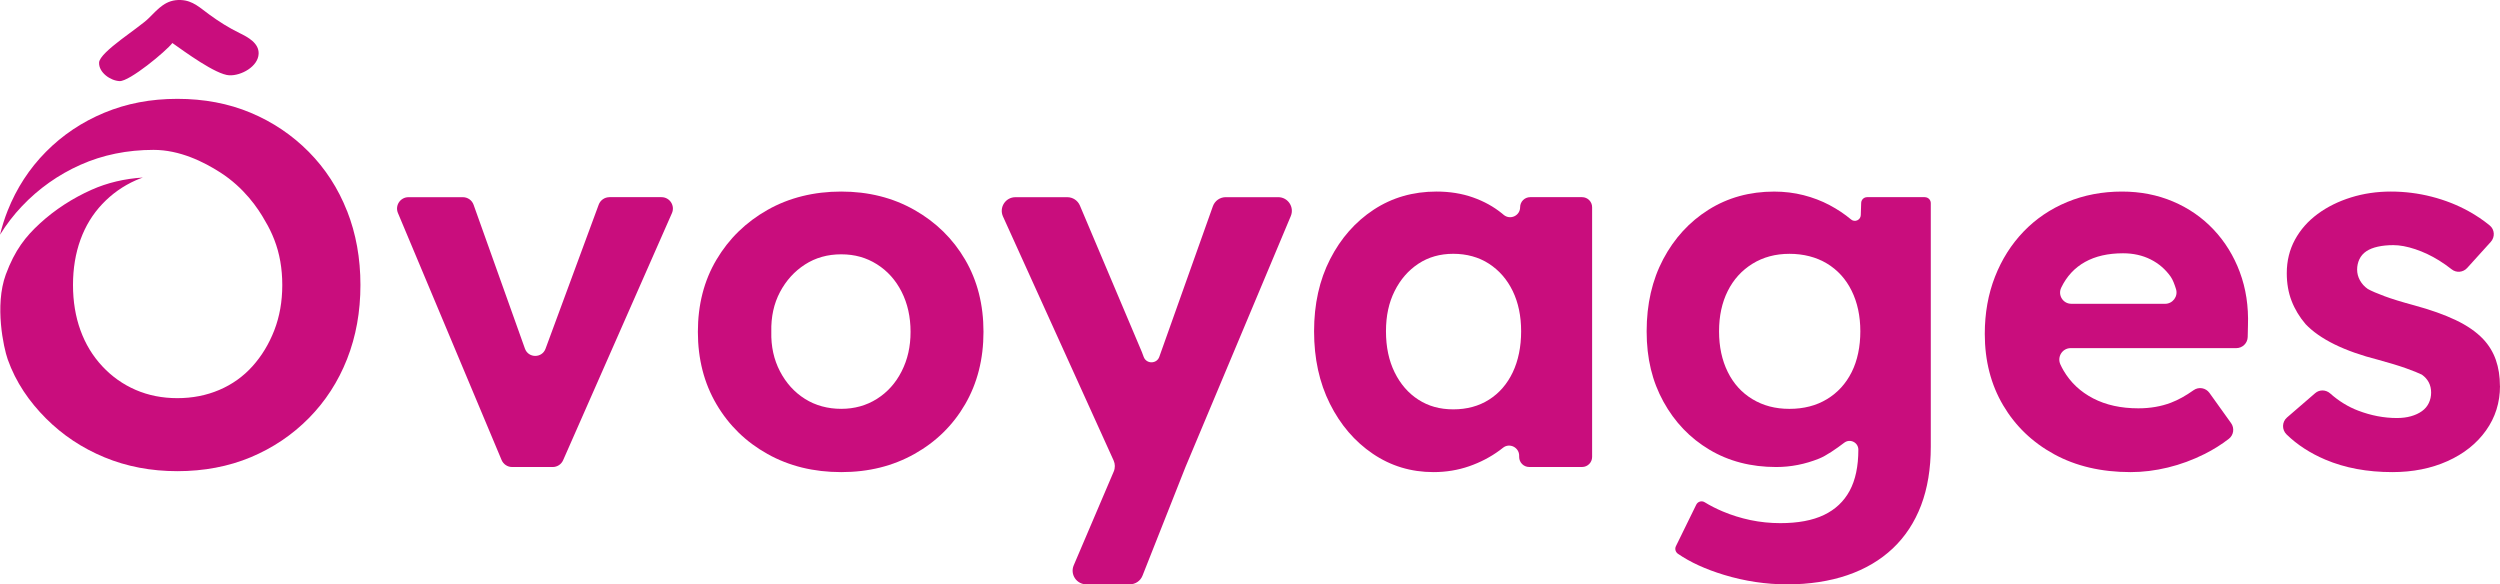 <?xml version="1.0" encoding="UTF-8"?>
<svg id="Calque_2" data-name="Calque 2" xmlns="http://www.w3.org/2000/svg" viewBox="0 0 1066.49 249.27">
  <defs>
    <style>
      .cls-1 {
        fill: #c90d7d;
      }
    </style>
  </defs>
  <g id="Calque_1-2" data-name="Calque 1">
    <path class="cls-1" d="m259.97,84.11h22.22c3.51,0,5.87,3.61,4.45,6.83l-46.41,105.38c-.78,1.77-2.52,2.91-4.45,2.91h-17.31c-1.96,0-3.73-1.18-4.49-2.98l-44.22-105.38c-1.35-3.21,1.01-6.75,4.49-6.75h23.2c2.06,0,3.89,1.29,4.58,3.23l21.91,61.38c1.47,4.11,7.27,4.14,8.78.05l22.69-61.48c.71-1.91,2.53-3.18,4.57-3.18Z"/>
    <path class="cls-1" d="m411.72,110.77c-5.22-8.92-12.44-16-21.65-21.22-9.21-5.22-19.62-7.83-31.22-7.83s-22.23,2.61-31.44,7.83c-9.21,5.22-16.47,12.29-21.76,21.22-5.3,8.92-7.94,19.18-7.94,30.79s2.65,21.91,7.94,30.9c5.29,9,12.55,16.07,21.76,21.21,9.21,5.15,19.69,7.73,31.44,7.73s22.01-2.58,31.22-7.73c9.21-5.15,16.43-12.22,21.65-21.21,5.22-9,7.83-19.29,7.83-30.9s-2.61-21.87-7.83-30.79Zm-27.09,47.65c-2.54,5.01-6.06,8.92-10.55,11.75-4.5,2.83-9.57,4.24-15.23,4.24s-10.96-1.41-15.45-4.24c-4.5-2.83-8.05-6.75-10.66-11.75-2.61-5.01-3.85-10.63-3.7-16.86-.15-6.38,1.09-12.04,3.7-16.97,2.61-4.93,6.16-8.85,10.66-11.75,4.49-2.9,9.65-4.35,15.45-4.35s10.73,1.41,15.23,4.24c4.5,2.83,8.01,6.74,10.55,11.75,2.54,5.01,3.81,10.7,3.81,17.08s-1.27,11.86-3.81,16.86Z"/>
    <path class="cls-1" d="m487.23,150.48l.67,1.78c1.18,3.15,5.67,3.04,6.7-.16l.03-.1,22.78-64.02c.83-2.32,3.03-3.87,5.49-3.87h22.37c4.17,0,6.99,4.24,5.37,8.08l-44.92,107.03-18.34,46.37c-.88,2.22-3.03,3.68-5.42,3.68h-18.55c-4.18,0-7-4.27-5.36-8.11l17.07-40.02c.64-1.5.62-3.21-.05-4.69l-47.2-104.1c-1.75-3.86,1.07-8.23,5.31-8.23h22.13c2.34,0,4.46,1.4,5.37,3.56l26.57,62.81"/>
    <path class="cls-1" d="m674.88,84.11h-22.12c-2.36,0-4.28,1.92-4.28,4.28,0,3.66-4.27,5.61-7.06,3.23-.22-.19-.44-.37-.66-.55-3.56-2.9-7.69-5.19-12.4-6.85-4.72-1.67-9.9-2.5-15.56-2.5-10.01,0-18.93,2.58-26.77,7.72-7.83,5.15-14.04,12.19-18.6,21.11-4.57,8.92-6.85,19.18-6.85,30.79s2.25,21.91,6.75,30.9c4.5,9,10.59,16.1,18.28,21.32,7.69,5.22,16.32,7.84,25.9,7.84,5.36,0,10.45-.84,15.23-2.5,4.79-1.67,9.1-3.92,12.95-6.75.51-.37,1-.75,1.49-1.14,2.77-2.22,6.89-.16,6.89,3.39v.54c0,2.36,1.92,4.28,4.28,4.28h22.56c2.36,0,4.28-1.92,4.28-4.28v-106.55c0-2.36-1.92-4.28-4.28-4.28Zm-29.56,74.75c-2.39,5-5.77,8.89-10.12,11.64-4.35,2.76-9.43,4.13-15.23,4.13s-10.63-1.38-14.9-4.13c-4.28-2.75-7.65-6.64-10.12-11.64-2.47-5.01-3.7-10.84-3.7-17.52s1.23-12.25,3.7-17.19c2.46-4.93,5.84-8.81,10.12-11.64,4.28-2.83,9.25-4.24,14.9-4.24s10.88,1.41,15.23,4.24c4.35,2.83,7.73,6.71,10.12,11.64,2.39,4.94,3.59,10.66,3.59,17.19s-1.2,12.51-3.59,17.52Z"/>
    <path class="cls-1" d="m821.11,84.11h-24.61c-1.37,0-2.49,1.08-2.53,2.45l-.17,5.2c-.07,2.11-2.54,3.22-4.16,1.86l-.04-.04c-2.69-2.25-5.73-4.28-9.14-6.09-3.41-1.81-7.11-3.22-11.1-4.24-3.99-1.01-8.16-1.52-12.51-1.52-10.44,0-19.77,2.58-27.96,7.72-8.2,5.15-14.65,12.19-19.37,21.11-4.72,8.92-7.07,19.18-7.07,30.79s2.39,21.33,7.18,30.03c4.79,8.7,11.32,15.52,19.59,20.45,8.27,4.94,17.77,7.4,28.5,7.4,6.24,0,12.33-1.2,18.28-3.59,3.08-1.24,7.3-4.16,10.74-6.78,2.47-1.88,6.02-.13,6.02,2.97,0,7.11-1.24,12.95-3.7,17.52-2.47,4.57-6.13,8.02-10.99,10.34-4.86,2.32-11.06,3.48-18.6,3.48-4.35,0-8.6-.44-12.73-1.3-4.13-.87-8.09-2.11-11.86-3.7-2.81-1.19-5.37-2.5-7.7-3.93-1.26-.78-2.91-.28-3.57,1.05l-8.68,17.72c-.56,1.14-.17,2.5.87,3.23,5.24,3.61,11.82,6.62,19.73,9.02,8.85,2.68,17.84,4.03,26.98,4.03s17.95-1.31,25.57-3.92c7.62-2.61,14.07-6.42,19.37-11.42,5.29-5.01,9.32-11.14,12.08-18.39,2.75-7.26,4.13-15.6,4.13-25.03v-103.88c0-1.4-1.13-2.53-2.53-2.53Zm-31.2,74.64c-2.47,4.94-5.98,8.78-10.55,11.54-4.57,2.76-9.9,4.13-15.99,4.13s-11.21-1.38-15.78-4.13c-4.57-2.75-8.09-6.63-10.55-11.64-2.47-5.01-3.7-10.77-3.7-17.3s1.23-12.25,3.7-17.19c2.46-4.93,5.98-8.81,10.55-11.64,4.57-2.83,9.83-4.24,15.78-4.24s11.42,1.38,15.99,4.13c4.57,2.76,8.09,6.64,10.55,11.64,2.46,5,3.7,10.77,3.7,17.3s-1.23,12.48-3.7,17.41Z"/>
    <path class="cls-1" d="m955.51,116.1c-2.61-6.97-6.35-13.02-11.21-18.17-4.86-5.15-10.63-9.14-17.3-11.97-6.67-2.83-13.93-4.24-21.76-4.24-8.41,0-16.21,1.49-23.39,4.46-7.18,2.98-13.38,7.18-18.61,12.62-5.22,5.44-9.29,11.86-12.19,19.26-2.9,7.4-4.35,15.52-4.35,24.37,0,11.46,2.61,21.62,7.83,30.46,5.22,8.85,12.47,15.81,21.76,20.89,9.28,5.08,20.16,7.62,32.64,7.62,5.22,0,10.52-.66,15.88-1.96,5.37-1.3,10.59-3.23,15.67-5.77,3.67-1.84,7.12-3.99,10.34-6.48,2.06-1.59,2.47-4.56.95-6.68l-9.24-12.91c-1.55-2.16-4.56-2.7-6.73-1.16-3.38,2.4-6.61,4.19-9.68,5.35-4.21,1.6-8.85,2.4-13.93,2.4-7.4,0-13.82-1.42-19.26-4.24-5.44-2.83-9.65-6.78-12.62-11.86-.5-.85-.95-1.72-1.36-2.62-1.49-3.25.83-6.96,4.4-6.96h70.64c2.64,0,4.81-2.11,4.87-4.76l.11-4.82c.29-8.27-.87-15.89-3.48-22.85Zm-31.89,13.49h-40.02c-3.52,0-5.83-3.68-4.3-6.85l.05-.11c2.32-4.79,5.69-8.41,10.12-10.88,4.42-2.47,9.83-3.7,16.21-3.7,4.35,0,8.27.87,11.75,2.61,3.48,1.74,6.34,4.21,8.59,7.4.87,1.24,1.64,3.26,2.26,5.27.96,3.12-1.4,6.27-4.66,6.27Z"/>
    <path class="cls-1" d="m1066.49,164.62c0,7.11-2,13.46-5.98,19.04-3.99,5.59-9.47,9.94-16.43,13.06-6.96,3.12-14.8,4.68-23.5,4.68-10.74,0-20.27-1.78-28.62-5.33-6.49-2.76-11.99-6.34-16.51-10.73-2.07-2.01-2.01-5.34.17-7.23l12.03-10.39c1.85-1.6,4.57-1.51,6.4.12,3.67,3.26,7.65,5.71,11.94,7.34,5.51,2.1,11.02,3.15,16.54,3.15,2.17,0,4.17-.25,5.98-.76,1.81-.51,3.37-1.23,4.68-2.17,1.31-.94,2.28-2.1,2.94-3.48.65-1.38.98-2.86.98-4.46,0-3.19-1.31-5.73-3.92-7.62-1.45-.72-3.7-1.63-6.75-2.72-3.05-1.09-6.96-2.28-11.75-3.59-7.4-1.88-13.67-4.1-18.82-6.64-5.15-2.54-9.25-5.4-12.29-8.59-2.61-3.05-4.61-6.35-5.98-9.9-1.38-3.55-2.07-7.51-2.07-11.86,0-5.22,1.16-9.98,3.48-14.26,2.32-4.28,5.55-7.94,9.68-10.99,4.13-3.05,8.89-5.4,14.25-7.07,5.36-1.67,11.02-2.5,16.97-2.5s11.75.73,17.41,2.18c5.66,1.45,10.91,3.52,15.78,6.2,3.3,1.82,6.31,3.86,9.04,6.11,2.11,1.74,2.26,4.93.43,6.96l-10.09,11.15c-1.7,1.88-4.58,2.17-6.57.6-1.7-1.35-3.51-2.62-5.43-3.82-3.26-2.03-6.64-3.62-10.12-4.79-3.48-1.16-6.6-1.74-9.36-1.74-2.47,0-4.68.22-6.64.66-1.96.43-3.59,1.09-4.9,1.96-1.3.87-2.28,2-2.94,3.37-.65,1.38-.98,2.87-.98,4.46s.4,3.12,1.2,4.57c.8,1.45,1.92,2.69,3.37,3.7,1.59.87,3.95,1.89,7.07,3.05,3.12,1.16,7.36,2.47,12.73,3.92,6.96,1.89,12.87,3.99,17.73,6.31,4.86,2.32,8.74,5.01,11.64,8.05,2.46,2.61,4.28,5.59,5.44,8.92,1.16,3.34,1.74,7.04,1.74,11.1Z"/>
    <g>
      <path class="cls-1" d="m148.04,89.99c-3.8-9.65-9.25-18.06-16.34-25.23-7.1-7.16-15.36-12.72-24.79-16.67-9.43-3.95-19.85-5.92-31.26-5.92s-21.65,1.98-31.15,5.92c-9.51,3.95-17.81,9.51-24.9,16.67-7.1,7.17-12.54,15.55-16.34,25.12-1.31,3.3-2.39,6.72-3.25,10.25,2.7-4.38,5.82-8.45,9.35-12.16,7.13-7.52,15.53-13.46,24.96-17.66,9.47-4.23,19.96-6.37,31.17-6.37s21.41,5.09,28.51,9.65c10.06,6.46,16.06,15.16,19.15,20.76,1.48,2.46,2.78,5.1,3.87,7.92,2.27,5.85,3.4,12.28,3.4,19.31s-1.14,13.46-3.4,19.31c-2.27,5.85-5.37,10.97-9.32,15.36-3.95,4.39-8.67,7.75-14.15,10.09-5.49,2.34-11.45,3.51-17.88,3.51s-12.36-1.17-17.77-3.51c-5.41-2.34-10.17-5.7-14.26-10.09-4.1-4.39-7.21-9.51-9.32-15.36-2.12-5.85-3.18-12.29-3.18-19.31s1.06-13.46,3.18-19.31c2.12-5.85,5.23-10.93,9.32-15.25,4.09-4.31,8.85-7.68,14.26-10.09.99-.44,2.01-.83,3.04-1.19-7.83.49-15.17,2.23-21.86,5.21-8.03,3.58-15.63,8.45-22.12,14.43-5.94,5.47-10.59,11.17-14.5,21.77-4.83,13.23-.91,31.23.82,36.13,3.48,9.85,9.25,18.13,16.34,25.23,7.09,7.1,15.39,12.62,24.9,16.56,9.51,3.95,19.89,5.93,31.15,5.93s21.83-1.98,31.26-5.93c9.43-3.95,17.7-9.5,24.79-16.67,7.09-7.17,12.54-15.58,16.34-25.23,3.8-9.65,5.7-20.18,5.7-31.59s-1.9-21.94-5.7-31.59Z"/>
      <path class="cls-1" d="m97.85,32.13c-5.79-.26-19.3-10.26-24.32-13.78-2.66,3.49-18.29,16.44-22.52,16.25-3.91-.17-8.93-3.69-8.74-7.91.2-4.54,17.44-15.07,21.22-18.98C67.59,3.67,70.74-.27,77.16.01c5.16.23,8.16,3.34,12.11,6.18,4.1,3,8.37,5.7,12.98,7.94,3.53,1.72,8.28,4.29,8.08,8.82-.24,5.48-7.47,9.39-12.48,9.17Z"/>
    </g>
  </g>
</svg>